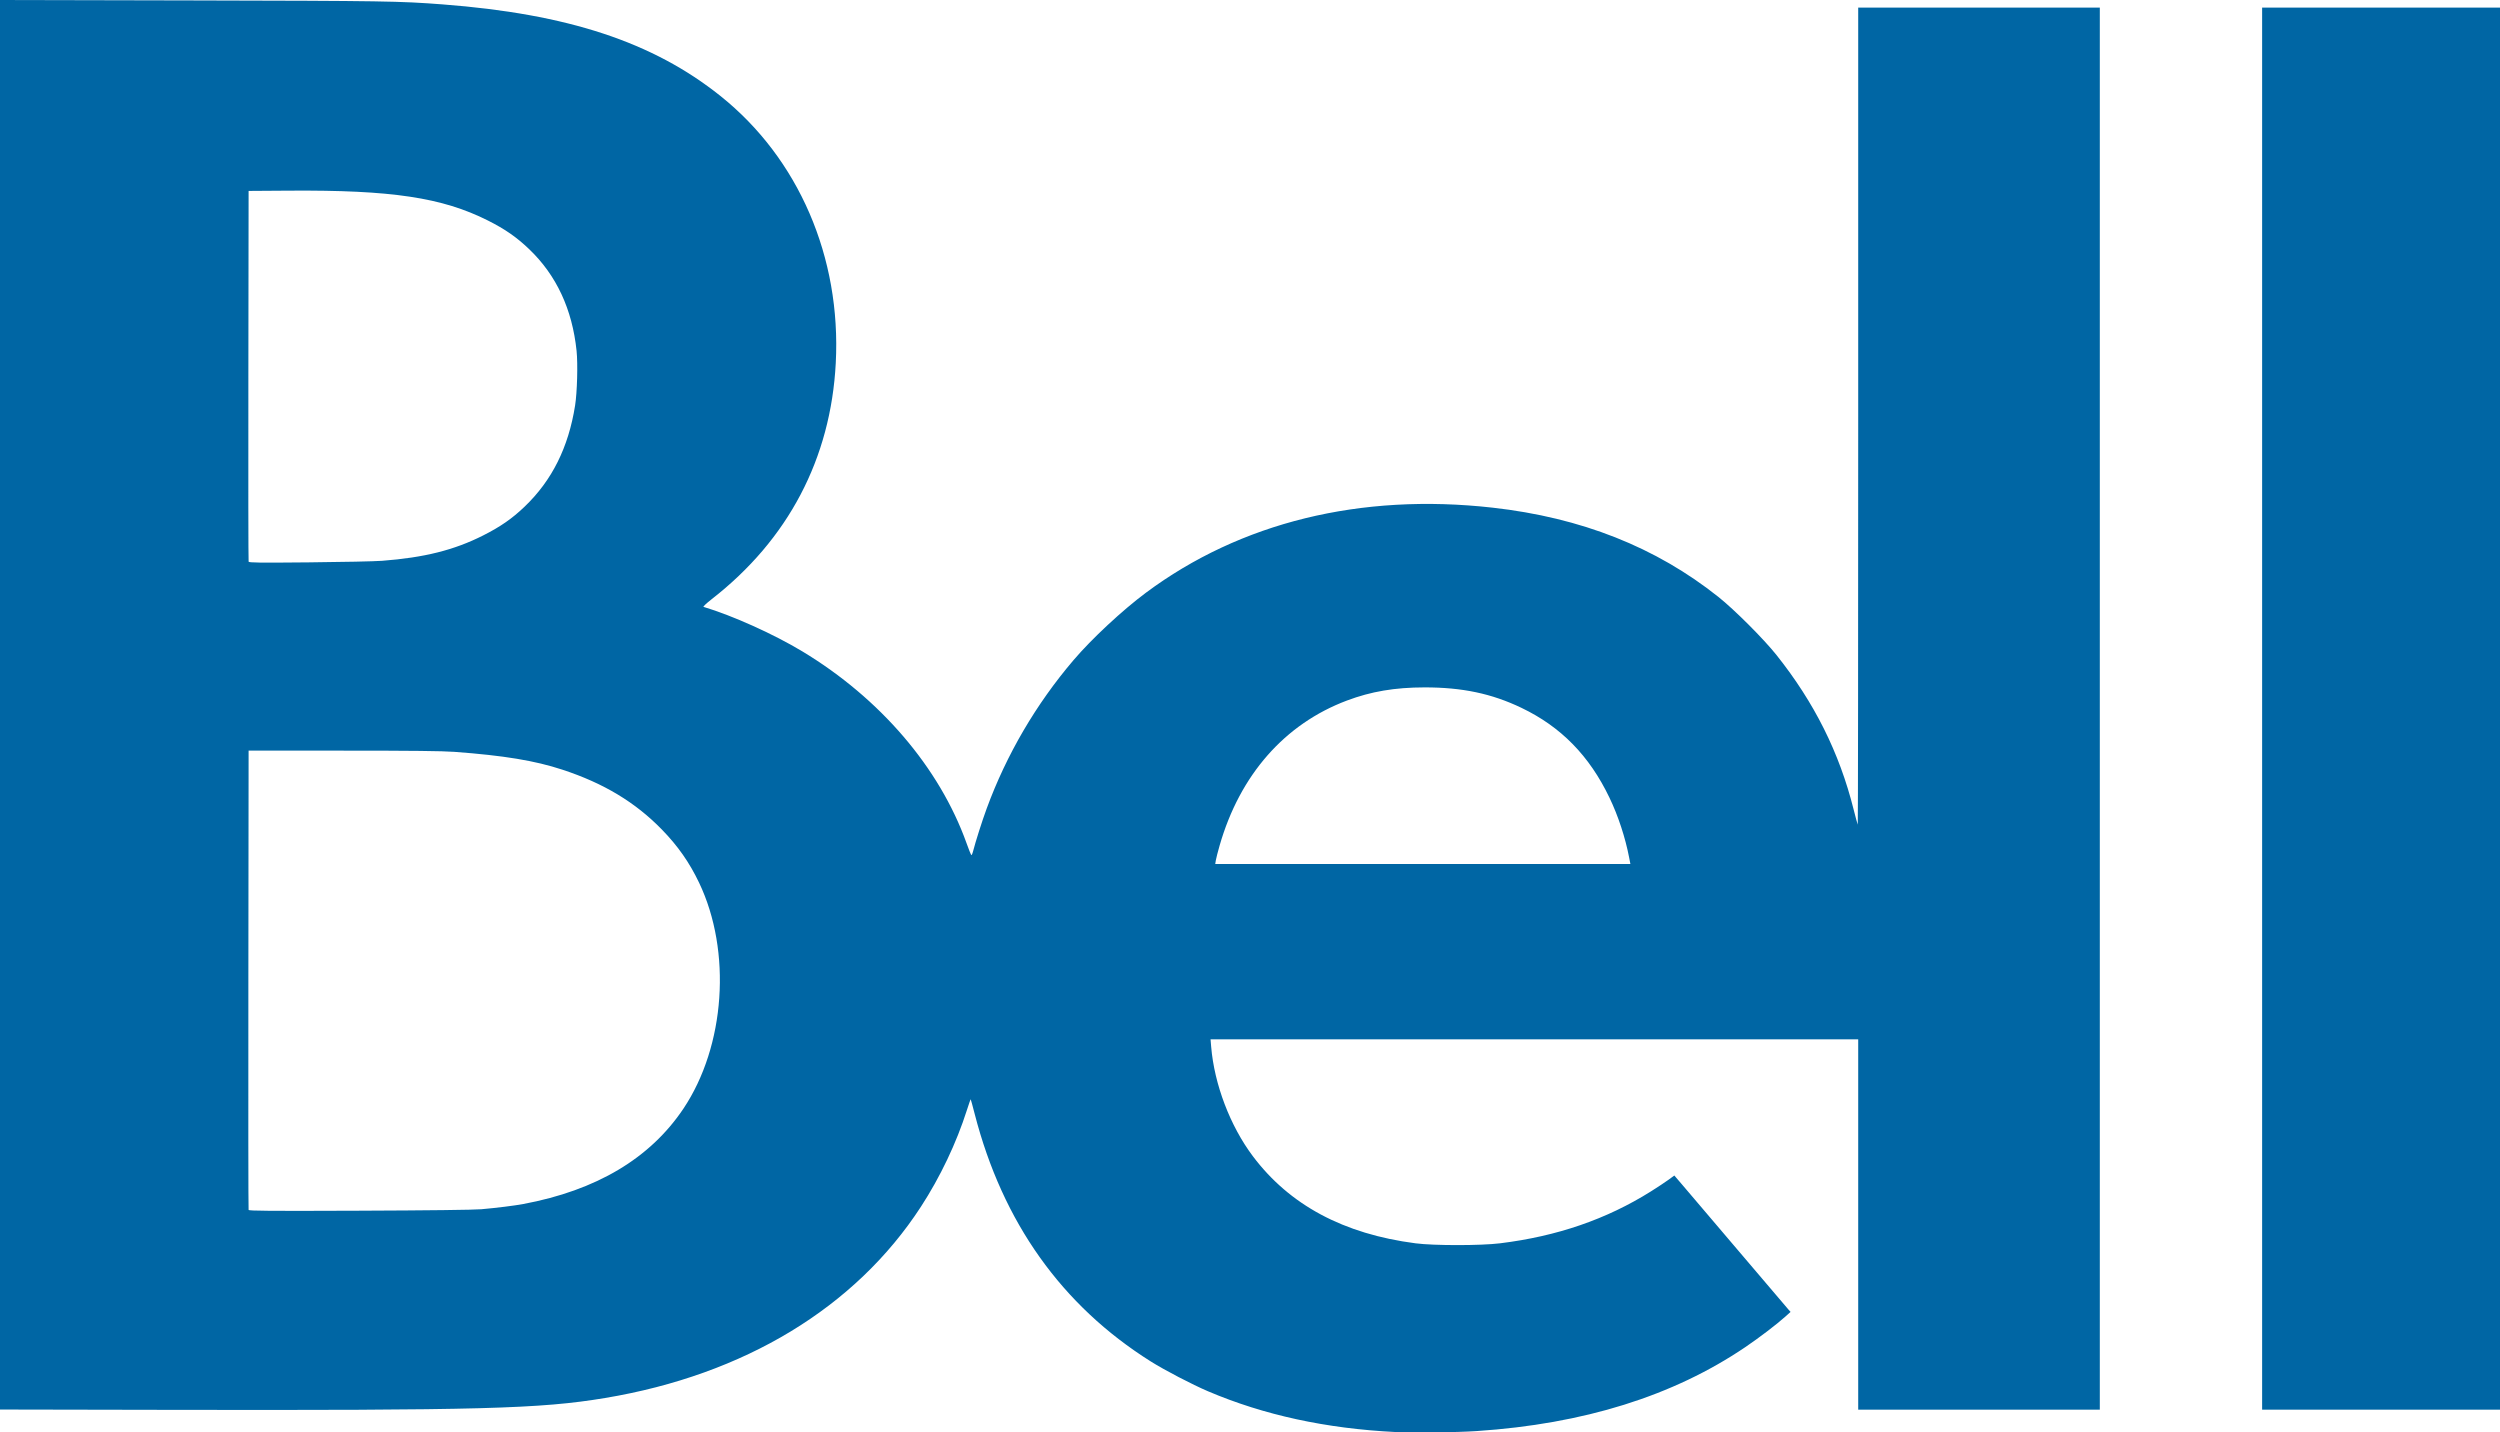 <?xml version="1.0" encoding="UTF-8" standalone="no"?>
<!-- Created with Inkscape (http://www.inkscape.org/) -->
<svg
   xmlns:dc="http://purl.org/dc/elements/1.1/"
   xmlns:cc="http://creativecommons.org/ns#"
   xmlns:rdf="http://www.w3.org/1999/02/22-rdf-syntax-ns#"
   xmlns:svg="http://www.w3.org/2000/svg"
   xmlns="http://www.w3.org/2000/svg"
   xmlns:sodipodi="http://sodipodi.sourceforge.net/DTD/sodipodi-0.dtd"
   xmlns:inkscape="http://www.inkscape.org/namespaces/inkscape"
   width="400"
   height="229.199"
   id="svg2551"
   sodipodi:version="0.32"
   inkscape:version="0.46"
   version="1.0"
   sodipodi:docname="Logo Bell Canada.svg"
   inkscape:output_extension="org.inkscape.output.svg.inkscape">
  <defs
     id="defs2553">
    <inkscape:perspective
       sodipodi:type="inkscape:persp3d"
       inkscape:vp_x="0 : 526.18109 : 1"
       inkscape:vp_y="0 : 1000 : 0"
       inkscape:vp_z="744.09448 : 526.18109 : 1"
       inkscape:persp3d-origin="372.04724 : 350.78739 : 1"
       id="perspective2559" />
  </defs>
  <sodipodi:namedview
     id="base"
     pagecolor="#ffffff"
     bordercolor="#666666"
     borderopacity="1.0"
     inkscape:pageopacity="0.0"
     inkscape:pageshadow="2"
     inkscape:zoom="0.35"
     inkscape:cx="375"
     inkscape:cy="520"
     inkscape:document-units="px"
     inkscape:current-layer="layer1"
     showgrid="false"
     inkscape:window-width="1280"
     inkscape:window-height="968"
     inkscape:window-x="-4"
     inkscape:window-y="-4" />
  <g
     inkscape:label="Calque 1"
     inkscape:groupmode="layer"
     id="layer1"
     transform="translate(-134.286,-299.551)">
    <path
       style="fill:#0066a4;fill-opacity:1"
       d="M 357.585,528.678 C 346.466,528.126 336.509,525.962 327.57,522.156 C 325.028,521.073 320.636,518.784 318.39,517.371 C 304.165,508.417 294.712,495.127 290.239,477.791 C 289.912,476.521 289.624,475.462 289.599,475.438 C 289.575,475.413 289.303,476.183 288.996,477.149 C 287.317,482.423 284.725,487.872 281.635,492.625 C 271.146,508.76 253.395,519.513 231.107,523.23 C 220.697,524.966 211.194,525.223 160.89,525.127 L 134.286,525.076 L 134.286,412.314 L 134.286,299.551 L 165.069,299.62 C 195.815,299.689 198.205,299.727 205.107,300.254 C 225.128,301.782 238.754,306.275 249.558,314.908 C 262.061,324.9 268.889,340.709 268.009,357.627 C 267.214,372.925 260.403,385.887 248.148,395.426 C 247.324,396.068 246.74,396.619 246.849,396.651 C 251.477,398.036 258.111,401.025 262.681,403.785 C 275.114,411.293 284.59,422.36 288.922,434.431 C 289.275,435.414 289.614,436.278 289.675,436.35 C 289.736,436.422 289.863,436.187 289.956,435.827 C 290.393,434.141 291.414,430.935 292.16,428.905 C 295.328,420.281 300.056,412.202 306.049,405.174 C 308.963,401.756 313.865,397.192 317.635,394.386 C 332.762,383.126 351.996,378.406 373.092,380.776 C 387.281,382.37 399.225,387.092 409.24,395.066 C 411.8,397.104 416.47,401.777 418.522,404.353 C 424.585,411.966 428.578,419.955 430.856,429.03 C 431.187,430.348 431.49,431.457 431.529,431.496 C 431.567,431.535 431.599,402.138 431.599,366.169 L 431.599,300.771 L 450.928,300.771 L 470.256,300.771 L 470.256,412.935 L 470.256,525.099 L 450.928,525.099 L 431.599,525.099 L 431.599,495.472 L 431.599,465.846 L 379.787,465.846 L 327.974,465.846 L 328.073,467.027 C 328.574,473.041 331.115,479.716 334.739,484.537 C 340.62,492.362 349.257,496.987 360.778,498.482 C 363.713,498.863 371.187,498.862 374.286,498.481 C 383.419,497.358 391.325,494.638 398.442,490.17 C 399.481,489.518 400.746,488.68 401.254,488.309 L 402.177,487.633 L 403.427,489.09 C 404.115,489.891 408.159,494.644 412.413,499.651 C 416.667,504.659 420.289,508.914 420.463,509.107 L 420.778,509.458 L 419.957,510.194 C 418.524,511.478 415.775,513.574 413.539,515.089 C 401.981,522.914 387.685,527.382 370.554,528.523 C 367.274,528.742 360.5,528.822 357.585,528.678 z M 211.301,493.029 C 213.732,492.814 216.613,492.456 218.017,492.193 C 229.705,490.007 238.301,484.89 243.623,476.95 C 250.34,466.928 251.392,451.775 246.134,440.771 C 244.589,437.539 242.743,434.901 240.192,432.284 C 235.932,427.913 230.891,424.877 224.286,422.704 C 219.864,421.25 214.926,420.435 206.972,419.846 C 205.085,419.707 200.156,419.653 189.211,419.652 L 174.062,419.651 L 174.024,456.293 C 174.002,476.446 174.019,493.024 174.061,493.133 C 174.123,493.297 177.201,493.32 191.786,493.263 C 202.863,493.22 210.13,493.133 211.301,493.029 z M 394.953,436.778 C 394.335,433.553 393.201,430.102 391.804,427.189 C 388.579,420.466 384.046,415.838 377.717,412.805 C 372.947,410.52 368.236,409.527 362.196,409.534 C 357.465,409.54 353.654,410.186 349.799,411.636 C 339.832,415.384 332.68,423.526 329.428,434.825 C 329.144,435.811 328.87,436.881 328.818,437.202 L 328.725,437.786 L 361.936,437.786 L 395.147,437.786 L 394.953,436.778 z M 195.405,389.281 C 202.176,388.765 206.949,387.568 211.599,385.218 C 214.364,383.821 216.218,382.534 218.217,380.622 C 222.602,376.428 225.243,371.137 226.301,364.428 C 226.633,362.325 226.756,357.788 226.539,355.69 C 225.85,349.037 223.311,343.588 218.962,339.427 C 216.948,337.5 215.092,336.21 212.345,334.83 C 205.033,331.155 196.944,329.939 180.554,330.054 L 174.062,330.099 L 174.024,359.651 C 174.002,375.905 174.021,389.297 174.064,389.412 C 174.131,389.587 175.616,389.606 183.73,389.53 C 189.002,389.481 194.256,389.369 195.405,389.281 z M 496.226,412.935 L 496.226,300.771 L 515.256,300.771 L 534.286,300.771 L 534.286,412.935 L 534.286,525.099 L 515.256,525.099 L 496.226,525.099 L 496.226,412.935 z"
       id="path2536" />
  </g>
</svg>
